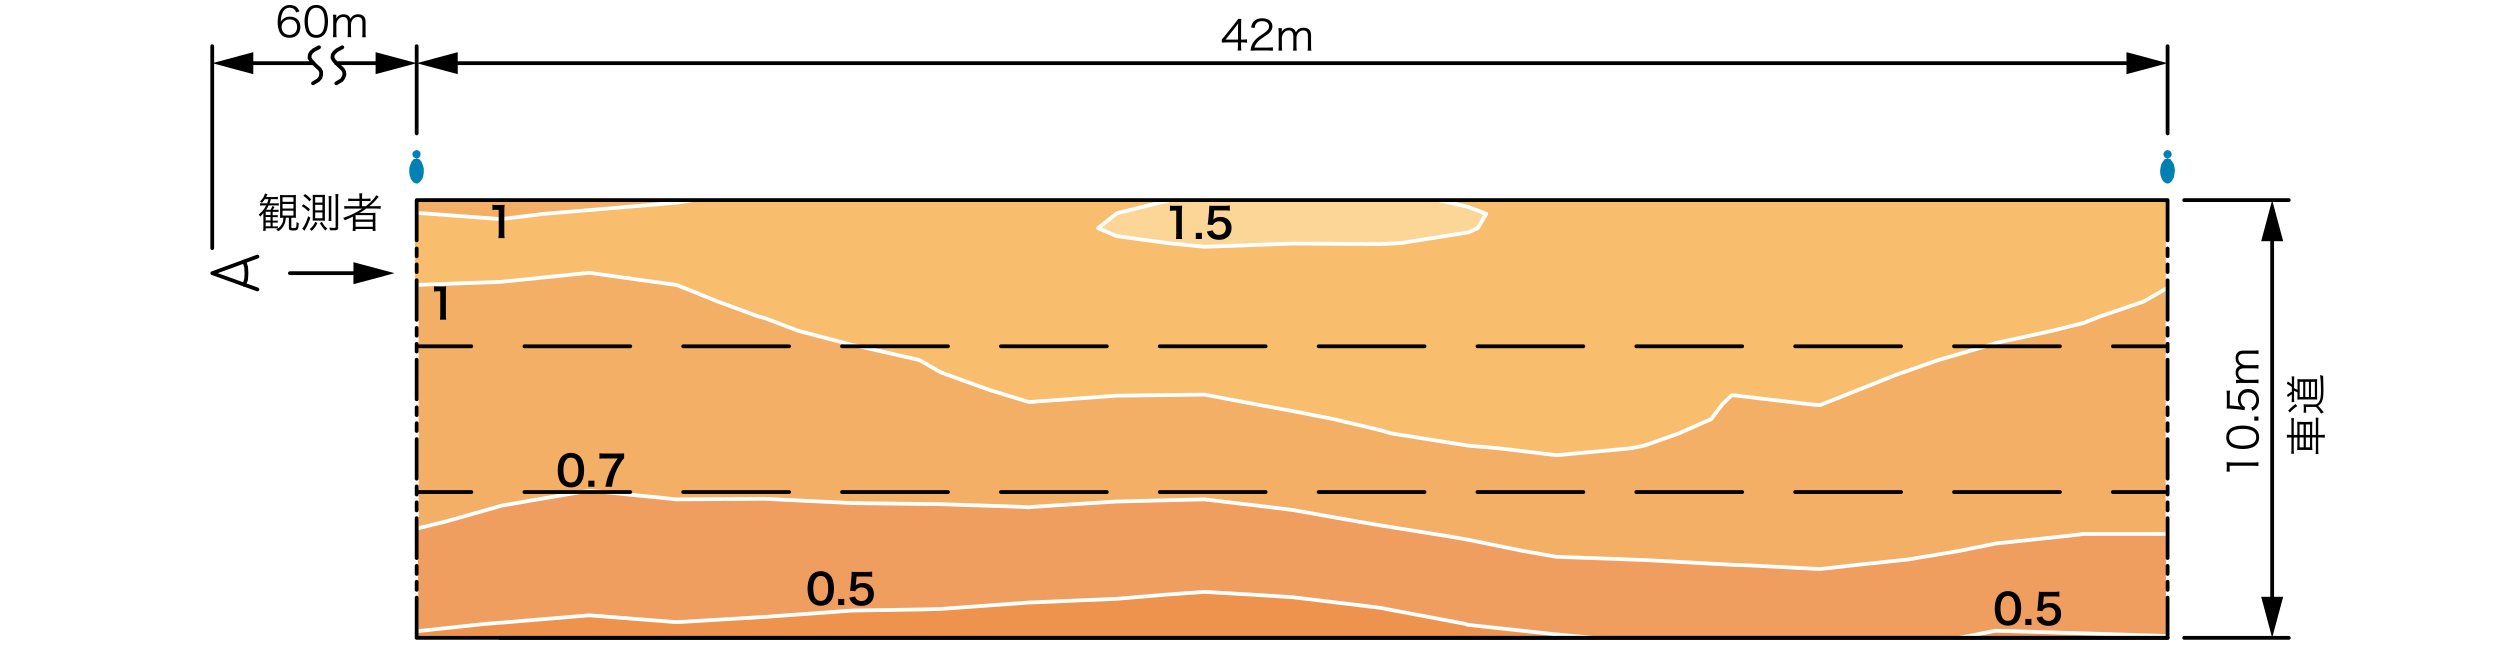 <svg xmlns="http://www.w3.org/2000/svg" id="a" viewBox="0 0 660 175"><defs><style>.g{stroke-linecap:round;stroke-linejoin:round;fill:none;stroke:#000}.i{fill:#0080b3}</style></defs><path d="M0 0h660v175H0z" style="fill:#fff"/><path d="M109.96 52.83h462.28v115.83H109.96z" style="stroke:#fff;fill:#ee934d;stroke-miterlimit:10"/><path d="m422.99 168.62-12.08-1.13-23.31-2.52-.84-.28-20.21-3.8-2.11-.42-23.16-2.8-11.1-.71-12.21-.7-9.83.7-13.34 1.13-23.16.98-23.31 1.69-4.77.13-18.39.29-23.31 1.68-23.16 1.4-23.17-1.82-23.3 1.96-3.93.29-18.3 1.96-.94-113.82H572.3v115.09l-22.11-.71-23.31-.7-10.81 2.11h-93.08z" style="fill:#f09d60;stroke-linecap:round;stroke-linejoin:round;stroke:#fff"/><path d="M572.24 52.83v88.13h-22.05l-4.78.56-18.53 1.97-9.69 1.96-13.48 2.25-14.46 1.54-8.7.99-19.23-.99-4.08-.14-23.16-1.26-23.17-.84-8.84-1.55-14.47-2.95-5.61-.98-17.55-2.81-5.75-.98-17.41-3.09-6.74-.84-16.57-1.97-23.17.57-22.04 1.4-1.12.14-2.11-.14-21.2-.7-23.16-.28-23.31-1.13-23.16.14-19.66-1.96-3.51-.28-2.1.28-21.2 3.65-.85.28-13.9 3.93-7.43 1.82-.09-86.72h462.28z" style="fill:#f2af65;stroke-linecap:round;stroke-linejoin:round;stroke:#fff"/><path d="M572.3 52.83v23.12l-6.39 3.66-11.51 3.93-4.21 1.68-8.43 2.11-14.88 3.23-2.11.7-13.05 3.79-8.01 2.81-3.23 1.12-9.82 3.93-9.55 3.79-.56.28-3.09-.28-20.22-2.39-2.53 2.39-2.94 3.93-8.57 3.79-9.12 3.23-3.65.71-19.52 1.82-15.16-1.82-8.15-.71-20.35-3.23-2.81-.84-12.49-2.95-10.67-2.1-9.97-1.83-13.34-2.52-23.17.28-23.16 1.68-10.53-3.23-10.95-3.93-1.83-.7-5.61-3.23-16.71-3.79-.84-.14-14.46-3.79-8.85-3.37-1.68-.42-10.67-3.93-9.41-3.79-1.4-.57-23.17-3.23-23.3 2.39-23.17.84V56.16l4.49.28 18.68 1.41 11.51-1.41 11.79-.98 23.17-1.97 4.35-.66H572.3z" style="stroke-linecap:round;stroke-linejoin:round;fill:#f8be6e;stroke:#fff"/><path d="m378.34 52.51 9.26 2.11 4.78 1.82-2.25 3.79-2.53 1.12-17.68 2.81-5.48.28-23.16-.14-23.31.85-9.83-.99-13.34-1.82-4.91-2.11 4.77-3.79.14-.14 15.45-3.79h68.09z" style="fill:#fcd697;stroke-linecap:round;stroke-linejoin:round;stroke:#fff"/><path d="M132 168.39h440.24M572.24 35.22V12.2M110 35.22V12.2" class="g"/><path d="M322.56 10.43c.23-.26.48-.57.72-.85l2.78-3.48c.37-.46.57-.74.83-1.12h.83c-.06.65-.07.99-.07 1.86v3.61h.42c.46 0 .75-.02 1.14-.08v.91c-.41-.05-.68-.08-1.16-.08h-.41v.95c0 .53.02.78.09 1.19h-1c.07-.39.09-.69.09-1.19v-.95h-2.95c-.62 0-.95.01-1.31.04v-.83Zm4.27-2.76c0-.58.01-.94.07-1.5-.23.33-.51.69-.83 1.1l-2.53 3.19h3.29V7.67ZM331.35 13.35c-.69 0-.86.01-1.21.05.12-.87.15-1.03.32-1.45.28-.69.74-1.3 1.43-1.89.38-.33.41-.34 1.68-1.21 1.09-.74 1.45-1.22 1.45-1.89 0-.84-.7-1.38-1.83-1.38-.73 0-1.27.24-1.6.71-.21.3-.31.56-.38 1.11l-.92-.15c.17-.79.33-1.18.69-1.58.5-.56 1.24-.85 2.21-.85 1.66 0 2.73.84 2.73 2.13 0 .56-.22 1.09-.65 1.56-.33.37-.62.58-1.87 1.42-.87.58-1.22.89-1.58 1.35-.34.45-.5.75-.63 1.28h3.51c.55 0 .92-.02 1.34-.08v.92c-.44-.04-.8-.07-1.35-.07h-3.34ZM337.5 13.35c.05-.4.08-.73.08-1.24V8.67c0-.55-.02-.85-.08-1.24h.89v.61c0 .05-.01.19-.02.4.1-.19.2-.32.42-.55.37-.37.91-.57 1.55-.57s1.09.19 1.42.56c.17.18.23.31.34.64.52-.85 1.11-1.2 2.04-1.2.73 0 1.28.23 1.61.67.26.35.37.78.37 1.43v2.72c0 .55.02.85.08 1.23h-.99c.07-.41.08-.66.08-1.24v-2.6c0-1.04-.39-1.5-1.27-1.5-.55 0-1.07.3-1.39.8-.21.32-.36.8-.36 1.13v2.17c0 .55.02.86.08 1.23h-.99c.05-.4.08-.68.08-1.24v-2.6c0-.97-.44-1.5-1.23-1.5-.57 0-1.1.31-1.44.84-.2.3-.36.81-.36 1.1v2.16c0 .51.02.8.08 1.24h-.97Z"/><path d="m67.96 67.74-11.93 4.38 11.93 4.29" class="g"/><path d="m64.51 75.2.47-1.49.09-1.59-.09-1.58-.47-1.49M56.03 65.51V12.2" class="g"/><path d="M78.18 3.28c-.14-.35-.22-.51-.39-.69-.33-.36-.76-.55-1.31-.55-.86 0-1.51.46-1.9 1.36-.29.66-.39 1.17-.46 2.37.2-.34.31-.5.55-.7.52-.46 1.1-.67 1.86-.67 1.71 0 2.76 1.06 2.76 2.75s-1.14 2.83-2.88 2.83c-.78 0-1.52-.25-1.99-.69-.72-.66-1.11-1.89-1.11-3.45 0-1.38.31-2.61.84-3.32.58-.79 1.36-1.2 2.32-1.2.66 0 1.25.17 1.67.46.38.27.6.57.92 1.23l-.88.29Zm-1.77 1.84c-.55 0-1.13.24-1.52.63-.36.36-.55.85-.55 1.4 0 1.19.89 2.07 2.08 2.07.71 0 1.38-.34 1.72-.89.18-.29.29-.74.29-1.17 0-1.3-.73-2.04-2.01-2.04ZM81.48 9.2c-.3-.3-.53-.64-.66-1.01-.27-.77-.42-1.64-.42-2.54 0-1.17.25-2.35.64-2.99.53-.89 1.38-1.35 2.46-1.35.81 0 1.52.26 2.01.78.31.31.53.65.66 1.01.27.76.42 1.64.42 2.55 0 1.33-.29 2.51-.77 3.18-.55.77-1.32 1.16-2.33 1.16-.81 0-1.5-.26-2.01-.78Zm.64-6.58c-.23.25-.41.53-.5.8-.23.67-.34 1.42-.34 2.22 0 1.02.22 2.1.52 2.62.39.64.96.96 1.71.96.55 0 1.02-.18 1.35-.52.24-.25.42-.54.52-.86.23-.68.34-1.41.34-2.22 0-.96-.21-2.05-.5-2.56-.36-.66-.96-1-1.73-1-.57 0-1.02.19-1.38.56ZM87.89 9.81c.05-.4.08-.73.08-1.24V5.13c0-.55-.02-.85-.08-1.24h.89v.61c0 .05-.01.19-.02.4.1-.19.2-.32.42-.55.37-.37.91-.57 1.55-.57s1.09.19 1.42.56c.17.18.23.31.34.64.52-.85 1.11-1.2 2.04-1.2.73 0 1.28.23 1.61.67.26.35.37.78.37 1.43V8.6c0 .55.02.85.08 1.23h-.99c.07-.41.08-.66.08-1.24v-2.6c0-1.04-.38-1.5-1.27-1.5-.55 0-1.07.3-1.39.8-.21.32-.36.8-.36 1.13v2.17c0 .55.02.86.08 1.23h-.99c.05-.4.08-.68.08-1.24v-2.6c0-.97-.44-1.5-1.23-1.5-.57 0-1.1.31-1.44.84-.2.3-.36.81-.36 1.1v2.16c0 .51.02.8.08 1.24h-.97ZM75.47 57.46c-.09 1.01-.24 1.57-.65 2.23-.34.58-.73.96-1.4 1.38-.22-.29-.3-.36-.52-.51.21-.11.28-.14.44-.26-.22-.02-.52-.03-.92-.03h-2.28v.66h-.69c.05-.31.08-.63.08-1.13v-2.66c0-.3 0-.57.02-.9-.26.34-.46.55-.87.94-.14-.25-.24-.37-.4-.51.92-.76 1.45-1.41 1.98-2.44h-.68c-.42 0-.69.02-.92.07v-.67c.25.04.48.05.9.05h.96c.14-.37.25-.69.36-1.11h-.96c-.29.45-.45.65-.76.99-.19-.15-.31-.24-.54-.34.7-.68 1.11-1.32 1.34-2.15l.66.2c-.15.33-.22.47-.37.75h2.08c.48 0 .77-.02 1.02-.07v.67c-.33-.04-.56-.05-1-.05h-.83c-.14.5-.23.76-.36 1.11h1.52c.44 0 .68-.01.9-.05v.66a6.27 6.27 0 0 0-.9-.06h-1.76c-.2.42-.32.63-.66 1.16h1.16c.2-.33.32-.58.46-.97l.59.19c-.15.27-.26.47-.46.78h.61c.51 0 .7-.01.9-.04v.62a7.28 7.28 0 0 0-.9-.04h-.64v.88h.44c.46 0 .7-.01.89-.04v.6c-.22-.03-.5-.04-.89-.04h-.44v.92h.43c.48 0 .71-.01.9-.04v.6c-.2-.03-.46-.04-.9-.04h-.43v1h.47c.54 0 .73-.01.91-.04v.59c.46-.33.76-.65 1-1.08.3-.52.41-.94.45-1.75h-.14c-.32 0-.52.01-.76.03.03-.26.04-.47.04-1.08v-3.89c0-.53-.01-.79-.05-1.09.32.04.58.05 1.04.05h2.13c.52 0 .75-.01 1.07-.05-.03.35-.04.65-.04 1.15v3.88c0 .51.01.77.04 1.03-.29-.03-.46-.04-1-.04h-.23v2.48c0 .2.09.25.47.25.48 0 .69-.04.76-.17.1-.14.14-.57.15-1.43.23.15.36.22.59.3-.12 1.8-.21 1.93-1.52 1.93-.87 0-1.1-.15-1.1-.76v-2.6h-.81Zm-4.05-.69v-.88h-1.28v.88h1.28Zm-1.28 1.44h1.28v-.92h-1.28v.92Zm0 1.52h1.28v-1h-1.28v1Zm4.45-6.45h2.88v-1.21h-2.88v1.21Zm0 1.77h2.88v-1.2h-2.88v1.2Zm0 1.86h2.88v-1.29h-2.88v1.29ZM80.08 53.92c.73.45 1.17.78 1.76 1.33l-.44.57c-.6-.63-1.05-.98-1.75-1.41l.43-.5Zm1.86 3.57c-.4 1.18-.77 2.05-1.29 2.95-.14.25-.19.34-.25.47l-.63-.55c.2-.2.34-.4.55-.78.44-.8.7-1.44 1.04-2.52l.57.43Zm-1.4-6.27c.71.51 1.12.86 1.62 1.43l-.48.51c-.48-.59-.91-.98-1.61-1.46l.47-.47Zm3.26 7.64c-.43.91-.78 1.4-1.52 2.1-.2-.23-.31-.33-.52-.48.76-.63 1.07-1.03 1.45-1.91l.58.3Zm-.35-.63c-.39 0-.68.01-.91.03.03-.31.03-.49.03-1.14v-4.71c0-.39-.01-.73-.03-.99.23.02.46.03.88.03h1.5c.35 0 .57-.01.89-.03-.03.31-.04.6-.04 1.1v4.68c0 .46.01.81.03 1.07-.34-.02-.63-.03-.98-.03h-1.36Zm-.24-4.75h1.91v-1.44h-1.91v1.44Zm0 2.04h1.91v-1.46h-1.91v1.46Zm0 2.11h1.91v-1.54h-1.91v1.54Zm1.79.96c.43.8.76 1.21 1.43 1.79-.2.13-.31.23-.53.48-.65-.68-.99-1.14-1.45-1.97l.55-.31Zm1.73-.23c.04-.29.07-.62.07-1.13v-4.35c0-.51-.02-.81-.07-1.12h.8c-.06.31-.07.59-.07 1.13v4.33c0 .56.01.85.05 1.13h-.79Zm2.56 1.6c0 .67-.23.84-1.18.84-.21 0-.73-.01-.98-.03-.06-.32-.09-.46-.19-.7.42.05.79.09 1.1.09.5 0 .56-.03.56-.29v-7.34c0-.55-.02-.9-.07-1.3h.81c-.04.32-.07.67-.07 1.3v7.44ZM92.11 55.06c-.5 0-.86.02-1.21.07v-.76c.26.04.6.07 1.22.07h2.77v-1.38h-1.77c-.56 0-.86.01-1.19.06v-.73c.26.04.6.07 1.2.07h1.76v-.39c0-.47-.02-.73-.07-1.04h.83c-.06.27-.07.55-.07 1.04v.39h1.02c.58 0 .92-.02 1.21-.07v.73c-.3-.04-.58-.06-1.18-.06h-1.06v1.38h.99c1.22-.91 2.35-2.11 2.77-2.92l.65.43c-.13.14-.2.22-.34.4-.6.73-1.2 1.31-2.13 2.09h1.8c.56 0 .88-.02 1.18-.07v.76c-.35-.04-.74-.07-1.21-.07h-2.6c-.63.45-1.12.77-1.77 1.17.58-.02.84-.02 1.14-.02h1.89c.53 0 .81-.01 1.2-.04-.04.32-.04.57-.04 1.21v2.46c0 .55.01.84.06 1.13h-.76v-.52h-4.54v.52h-.77c.04-.33.07-.64.07-1.13v-1.87c0-.23 0-.52.01-.79-.63.33-1.23.59-2.16.98-.12-.24-.23-.42-.43-.63 1.97-.67 3.43-1.39 5.07-2.46H92.1Zm1.76 2.9h4.55v-1.17h-4.55v1.17Zm0 1.89h4.55v-1.3h-4.55v1.3Z"/><path d="m111.03 40.72-.1-.56-.37-.37-.56-.19-.56.19-.46.37-.1.56.1.56.46.37.56.19.56-.19.37-.37.1-.56zM110 41.84l-.37.09-.37.09-.38.38-.28.37-.18.47-.19.55-.18.56v1.22l.09.65.19.56.18.55.28.38.28.37.37.19.38.18h.37l.28-.18.37-.19.28-.37.28-.38.28-.55.09-.56.1-.65v-1.22l-.19-.56-.19-.55-.18-.47-.28-.37-.37-.38-.28-.09-.38-.09zM573.35 40.72l-.18-.56-.37-.37-.56-.19-.56.19-.38.37-.18.56.18.56.38.37.56.19.56-.19.37-.37.18-.56zM572.24 41.84l-.38.09-.37.09-.28.38-.28.37-.28.47-.18.55-.1.56-.09.65v.57l.09.65.19.56.19.55.27.38.28.37.38.19.37.18h.37l.38-.18.28-.19.37-.37.18-.38.28-.55.1-.56.09-.65.09-.57-.09-.65-.09-.56-.19-.55-.28-.47-.28-.37-.28-.38-.37-.09-.37-.09z" class="i"/><path d="M527.78 164.28a3.15 3.15 0 0 1-.73-1.11c-.29-.78-.43-1.64-.43-2.53 0-1.17.26-2.38.67-3.05.59-.99 1.58-1.53 2.81-1.53.93 0 1.74.31 2.32.89.33.33.58.71.73 1.11.29.77.43 1.65.43 2.55 0 1.35-.3 2.54-.81 3.26-.62.86-1.53 1.3-2.67 1.3-.93 0-1.73-.31-2.31-.89Zm3.51-.84c.5-.52.77-1.54.77-2.83s-.28-2.28-.77-2.82c-.26-.3-.7-.46-1.2-.46-.53 0-.91.18-1.23.56-.48.57-.73 1.47-.73 2.67s.21 2.11.56 2.62c.34.48.8.72 1.41.72.48 0 .91-.17 1.19-.46ZM534.69 165v-1.61h1.61V165h-1.61ZM539.15 162.72c.1.32.18.46.33.64.31.37.77.56 1.35.56 1.09 0 1.8-.73 1.8-1.82s-.68-1.77-1.73-1.77c-.54 0-1.02.18-1.36.51-.15.15-.23.25-.33.5l-1.38-.13c.11-.78.12-.84.14-1.14l.25-2.73c.01-.2.03-.57.04-1.12.33.02.58.03 1.17.03h2.71c.76 0 1.03-.01 1.53-.09v1.39c-.48-.07-.91-.09-1.52-.09h-2.58l-.18 1.92c-.01.09-.03.24-.07.46.54-.46 1.12-.67 1.88-.67.89 0 1.61.26 2.15.83.54.53.78 1.19.78 2.07 0 1.94-1.27 3.14-3.31 3.14-1.09 0-1.9-.31-2.51-.96-.3-.32-.45-.58-.69-1.2l1.52-.32ZM148.4 127.78a3.15 3.15 0 0 1-.73-1.11c-.29-.78-.43-1.64-.43-2.53 0-1.17.26-2.38.67-3.05.59-.99 1.58-1.53 2.81-1.53.94 0 1.74.31 2.32.89.33.33.58.71.73 1.11.29.77.43 1.65.43 2.55 0 1.35-.3 2.54-.81 3.26-.62.86-1.53 1.3-2.67 1.3-.94 0-1.73-.31-2.31-.89Zm3.51-.85c.5-.52.77-1.54.77-2.83s-.28-2.28-.77-2.82c-.26-.3-.7-.46-1.2-.46-.53 0-.91.18-1.23.56-.48.57-.73 1.47-.73 2.67s.21 2.11.56 2.62c.34.48.8.72 1.41.72.48 0 .91-.17 1.19-.46ZM155.32 128.5v-1.61h1.61v1.61h-1.61ZM164.76 120.96c-.35.34-.67.79-1.14 1.58-1.17 1.95-1.75 3.63-2.05 5.95h-1.74c.36-1.84.69-2.89 1.33-4.26.51-1.09.96-1.84 1.93-3.2h-3.4c-.65 0-.99.02-1.44.08v-1.45c.51.05.86.08 1.51.08h3.5c.82 0 1.11-.01 1.51-.06v1.28ZM310.44 63.09c.07-.43.09-.86.09-1.43V55.6H310c-.41 0-.73.02-1.13.07v-1.4c.34.06.58.07 1.1.07h1.01c.56 0 .73-.01 1.12-.06-.07.65-.09 1.16-.09 1.81v5.57c0 .58.02.98.09 1.43h-1.66ZM315.69 63.09v-1.61h1.61v1.61h-1.61ZM320.15 60.81c.1.32.18.46.33.64.31.37.77.56 1.35.56 1.09 0 1.8-.73 1.8-1.82s-.68-1.77-1.73-1.77c-.54 0-1.02.18-1.36.51-.15.15-.23.25-.33.49l-1.38-.13c.11-.78.12-.84.14-1.14l.25-2.73c.01-.2.03-.57.04-1.12.33.02.58.03 1.17.03h2.71c.76 0 1.03-.01 1.53-.09v1.39c-.48-.07-.91-.09-1.52-.09h-2.59l-.18 1.93c-.01.09-.03.24-.07.46.54-.46 1.12-.67 1.88-.67.89 0 1.61.26 2.15.83.54.53.78 1.19.78 2.07 0 1.94-1.27 3.14-3.31 3.14-1.09 0-1.9-.31-2.51-.96-.3-.32-.45-.58-.69-1.2l1.52-.32ZM214.36 159.02a3.15 3.15 0 0 1-.73-1.11c-.29-.78-.43-1.64-.43-2.53 0-1.17.26-2.38.67-3.05.59-.99 1.58-1.53 2.81-1.53.94 0 1.74.31 2.32.89.33.33.58.71.73 1.11.29.77.43 1.65.43 2.55 0 1.35-.3 2.54-.81 3.26-.62.86-1.53 1.3-2.67 1.3-.94 0-1.73-.31-2.31-.89Zm3.51-.85c.5-.52.77-1.54.77-2.83s-.28-2.28-.77-2.82c-.26-.3-.7-.46-1.2-.46-.53 0-.91.18-1.23.56-.48.57-.73 1.47-.73 2.67s.21 2.11.56 2.62c.34.48.8.72 1.41.72.48 0 .91-.17 1.19-.46ZM221.28 159.73v-1.61h1.61v1.61h-1.61ZM225.73 157.46c.1.32.18.46.33.64.31.37.77.56 1.35.56 1.09 0 1.8-.73 1.8-1.82s-.68-1.77-1.73-1.77c-.54 0-1.02.18-1.36.51-.15.15-.23.25-.33.5l-1.38-.13c.11-.78.12-.84.14-1.14l.25-2.73c.01-.2.03-.57.04-1.12.33.02.58.03 1.17.03h2.71c.76 0 1.03-.01 1.53-.09v1.39c-.48-.07-.91-.09-1.52-.09h-2.59l-.18 1.92c-.01.09-.03.24-.07.46.54-.46 1.12-.67 1.88-.67.89 0 1.61.26 2.15.83.54.53.78 1.19.78 2.07 0 1.94-1.27 3.14-3.31 3.14-1.09 0-1.9-.31-2.51-.96-.3-.32-.45-.58-.69-1.2l1.52-.32ZM131.57 62.87c.07-.43.09-.86.09-1.43v-6.06h-.53c-.41 0-.73.02-1.13.07v-1.4c.34.06.58.07 1.1.07h1.01c.56 0 .73-.01 1.12-.06-.07.65-.09 1.16-.09 1.81v5.57c0 .58.02.98.09 1.43h-1.66ZM116.14 84.39c.07-.43.09-.86.09-1.43V76.9h-.53c-.41 0-.73.02-1.13.07v-1.4c.34.05.58.07 1.1.07h1.01c.56 0 .73-.01 1.12-.06-.07.65-.09 1.16-.09 1.82v5.57c0 .58.02.98.09 1.43h-1.66Z"/><path d="M110 52.83h462.24M515.86 91.42h27.96m-69.9 0h27.96m-69.9 0h27.96m-69.89 0h27.96m-69.9 0h27.96m-69.9 0h27.96m-69.89 0h27.96m-69.9 0h27.96m-69.9 0h27.96m-69.89 0h27.96m-56.39 0h14.44M557.79 91.42h14.45M515.86 129.9h27.96m-69.9 0h27.96m-69.9 0h27.96m-69.89 0h27.96m-69.9 0h27.96m-69.9 0h27.96m-69.89 0h27.96m-69.9 0h27.96m-69.9 0h27.96m-69.89 0h27.96m-56.39 0h14.44M557.79 129.9h14.45M110 168.39h462.24M110 153.58v2.14m0-6.34v2.14m0-14.72v10.53m0-14.72v2.14m0-6.34v2.14m0-14.62v10.44m0-14.64v2.05m0-6.24v2.05m0-14.63v10.44m0-14.64v2.05m0-6.24v2.05m0-14.63v10.44m0-14.64v2.05m0-6.24v2.05m0-14.82v10.62M110 157.77v10.62M572.24 153.58v2.14m0-6.34v2.14m0-14.72v10.53m0-14.72v2.14m0-6.34v2.14m0-14.62v10.44m0-14.64v2.05m0-6.24v2.05m0-14.63v10.44m0-14.64v2.05m0-6.24v2.05m0-14.63v10.44m0-14.64v2.05m0-6.24v2.05m0-14.82v10.62M572.24 157.77v10.62M576.62 168.39h27.62M576.62 52.83h27.62" class="g"/><path d="M587.81 124.51c.04-.29.06-.5.06-.91v-.69c0-.37-.01-.55-.06-.91.67.07 1.23.1 1.83.1h5.35c.52 0 .84-.02 1.24-.09v1.04c-.38-.07-.74-.09-1.24-.09h-6.37v.59c0 .35.02.64.07.96h-.87ZM595.62 117.46c-.3.3-.64.53-1.01.66-.77.28-1.64.42-2.54.42-1.17 0-2.35-.25-2.99-.64-.89-.53-1.35-1.38-1.35-2.46 0-.81.26-1.52.78-2.01.31-.31.65-.53 1.01-.66.76-.28 1.64-.42 2.55-.42 1.33 0 2.51.29 3.18.77.77.55 1.16 1.32 1.16 2.33 0 .81-.26 1.5-.78 2.01Zm-6.58-.64c.25.23.53.41.8.5.67.23 1.42.34 2.22.34 1.02 0 2.1-.22 2.62-.52.64-.39.96-.96.96-1.71 0-.55-.18-1.02-.52-1.35-.25-.24-.54-.42-.86-.52-.68-.23-1.41-.34-2.22-.34-.96 0-2.05.21-2.56.5-.66.36-1 .96-1 1.73 0 .57.19 1.02.56 1.38ZM595.14 109.97h1.09v1.09h-1.09v-1.09ZM591.06 107.25q.2.02.5.09c-.51-.53-.76-1.17-.76-1.92 0-.8.26-1.49.75-1.98.47-.5 1.12-.74 1.94-.74 1.77 0 2.9 1.16 2.9 2.97 0 .86-.25 1.57-.75 2.1-.28.27-.51.43-1.03.69l-.26-.9c.31-.11.45-.19.64-.35.42-.37.65-.92.65-1.56 0-1.23-.84-2.06-2.1-2.06s-2 .76-2 1.92c0 .56.15 1.05.46 1.44.21.26.36.38.66.51l-.08.83c-.43-.09-.66-.12-1.13-.17l-2.49-.24c-.32-.02-.45-.03-.66-.03-.15 0-.2 0-.47.02.04-.34.06-.52.06-1.17v-2.27c0-.59-.02-.85-.09-1.29h.94c-.07.42-.09.77-.09 1.29v2.59l2.43.23ZM596.23 101.18c-.4-.05-.73-.08-1.24-.08h-3.44c-.55 0-.85.02-1.24.08v-.89h.61c.05 0 .19.01.4.02-.19-.1-.32-.2-.55-.42-.37-.37-.57-.91-.57-1.55s.19-1.09.56-1.42c.18-.17.31-.23.64-.34-.85-.52-1.2-1.11-1.2-2.04 0-.73.23-1.28.67-1.61.35-.26.78-.37 1.43-.37h2.72c.55 0 .85-.02 1.23-.08v.99c-.41-.07-.66-.08-1.24-.08h-2.6c-1.05 0-1.5.39-1.5 1.27 0 .55.3 1.07.8 1.39.32.21.8.36 1.13.36h2.17c.55 0 .86-.02 1.23-.08v.99c-.4-.05-.68-.08-1.24-.08h-2.6c-.97 0-1.5.44-1.5 1.23 0 .57.31 1.1.84 1.44.3.2.81.36 1.1.36H595c.51 0 .8-.02 1.24-.08v.97ZM604.8 115.49c-.45 0-.74.02-1.06.08v-.83c.33.05.62.08 1.06.08h.14v-3.3c0-.56-.02-.86-.08-1.14h.76c-.04.35-.07.69-.07 1.13v3.31h.95v-2.24c0-.66-.01-.96-.07-1.24.35.03.54.04 1.15.04h1.73c.63 0 .81-.01 1.17-.04-.04.27-.07.6-.07 1.25v2.23h.98v-3.42c0-.56-.02-.87-.08-1.14h.77c-.04.34-.07.68-.07 1.14v3.42h.53c.61 0 .86-.01 1.21-.08v.83c-.38-.07-.64-.08-1.21-.08h-.53v3.26c0 .46.02.83.07 1.12h-.77c.06-.29.08-.59.08-1.12v-3.26h-.98v2.05c0 .66.02 1 .07 1.28-.34-.03-.54-.04-1.17-.04h-1.69c-.64 0-.84.01-1.19.04.05-.27.07-.58.07-1.22v-2.1h-.95v3.18c0 .44.02.79.07 1.11h-.76c.05-.31.08-.63.08-1.12v-3.17h-.14Zm3.35-3.43h-1.06v2.76h1.06v-2.76Zm-1.05 6.03h1.06v-2.6h-1.06v2.6Zm2.73-6.03h-1.08v2.76h1.08v-2.76Zm-1.08 6.03h1.08v-2.6h-1.08v2.6ZM605.04 104.09c-.31.18-.65.43-1.04.77l-.26-.59c.43-.34.7-.53 1.31-.9v-1.18c-.43-.35-.86-.63-1.32-.85l.24-.65c.46.29.78.52 1.08.77v-1.01c0-.53-.02-.84-.07-1.09h.71c-.04.36-.05.69-.05 1.09v2.05c.36.13.56.23.91.42v-1.77c0-.53-.01-.85-.04-1.06.34.03.68.04 1.11.04h2.99c.44 0 .81-.01 1.13-.04-.02.22-.03.5-.03.81v3.5c0 .37.01.79.03 1.08-.33-.02-.69-.03-1.07-.03h-3.09c-.38 0-.83.02-1.08.05.03-.25.04-.6.04-1.15v-.74c-.34-.19-.6-.31-.91-.42v1.85c0 .53.01.77.04 1.11h-.7c.04-.24.07-.56.07-1.12v-.94Zm-.97 4.31c.69-.74 1.2-1.19 1.94-1.75l.48.55c-.83.55-1.36 1.02-1.97 1.71l-.45-.51Zm3.97-3.6v-4h-.92v4h.92Zm.11 4.17c.04-.26.05-.42.05-.84v-.57c0-.32-.01-.57-.05-.83.34.03.63.04 1.14.04h2.12c.48-.21.8-.56 1.03-1.1.21-.5.29-1.31.29-2.88 0-1.45-.08-2.83-.22-3.82.29.14.51.21.8.26.04 1.13.08 2.78.08 3.72 0 1.67-.1 2.42-.4 3.05-.22.47-.47.76-1.02 1.14.47.45.66.66 1.28 1.43.06.08.11.14.22.25l-.73.37c-.2-.45-.68-1.1-1.31-1.75h-2.63v.71c0 .36.01.53.05.79h-.71Zm1.4-4.17v-4h-.95v4h.95Zm1.57.01v-4.02h-1.01v4.02h1.01Z"/><path d="M95.29 72.12H76.53" class="g"/><path d="m93.31 69.22 10.84 2.9-10.84 2.91v-5.81z"/><path d="M118.86 16.68h444.52" class="g"/><path d="M120.84 19.58 110 16.68l10.84-2.91v5.81zM561.39 19.58l10.85-2.9-10.85-2.91v5.81z"/><path d="m84.22 12.48-1.4.75-.65.56-.37.65-.1.84.38.65 1.12 1.21 1.21 1.12.37.65v.84l-.19.75-.56.65-1.39.84M90.37 12.48l-1.4.75-.65.56-.46.65-.1.84.37.65 1.12 1.21 1.21 1.12.38.65.09.84-.28.75-.46.65-1.4.84M88.69 16.68h12.45" class="g"/><path d="m99.16 19.58 10.84-2.9-10.84-2.91v5.81z"/><path d="M82.64 16.68H64.89" class="g"/><path d="m66.87 13.77-10.84 2.91 10.84 2.9v-5.81z"/><path d="M599.85 61.69v97.84" class="g"/><path d="m596.95 63.67 2.9-10.84 2.91 10.84h-5.81zM596.95 157.55l2.9 10.84 2.91-10.84h-5.81z"/></svg>
